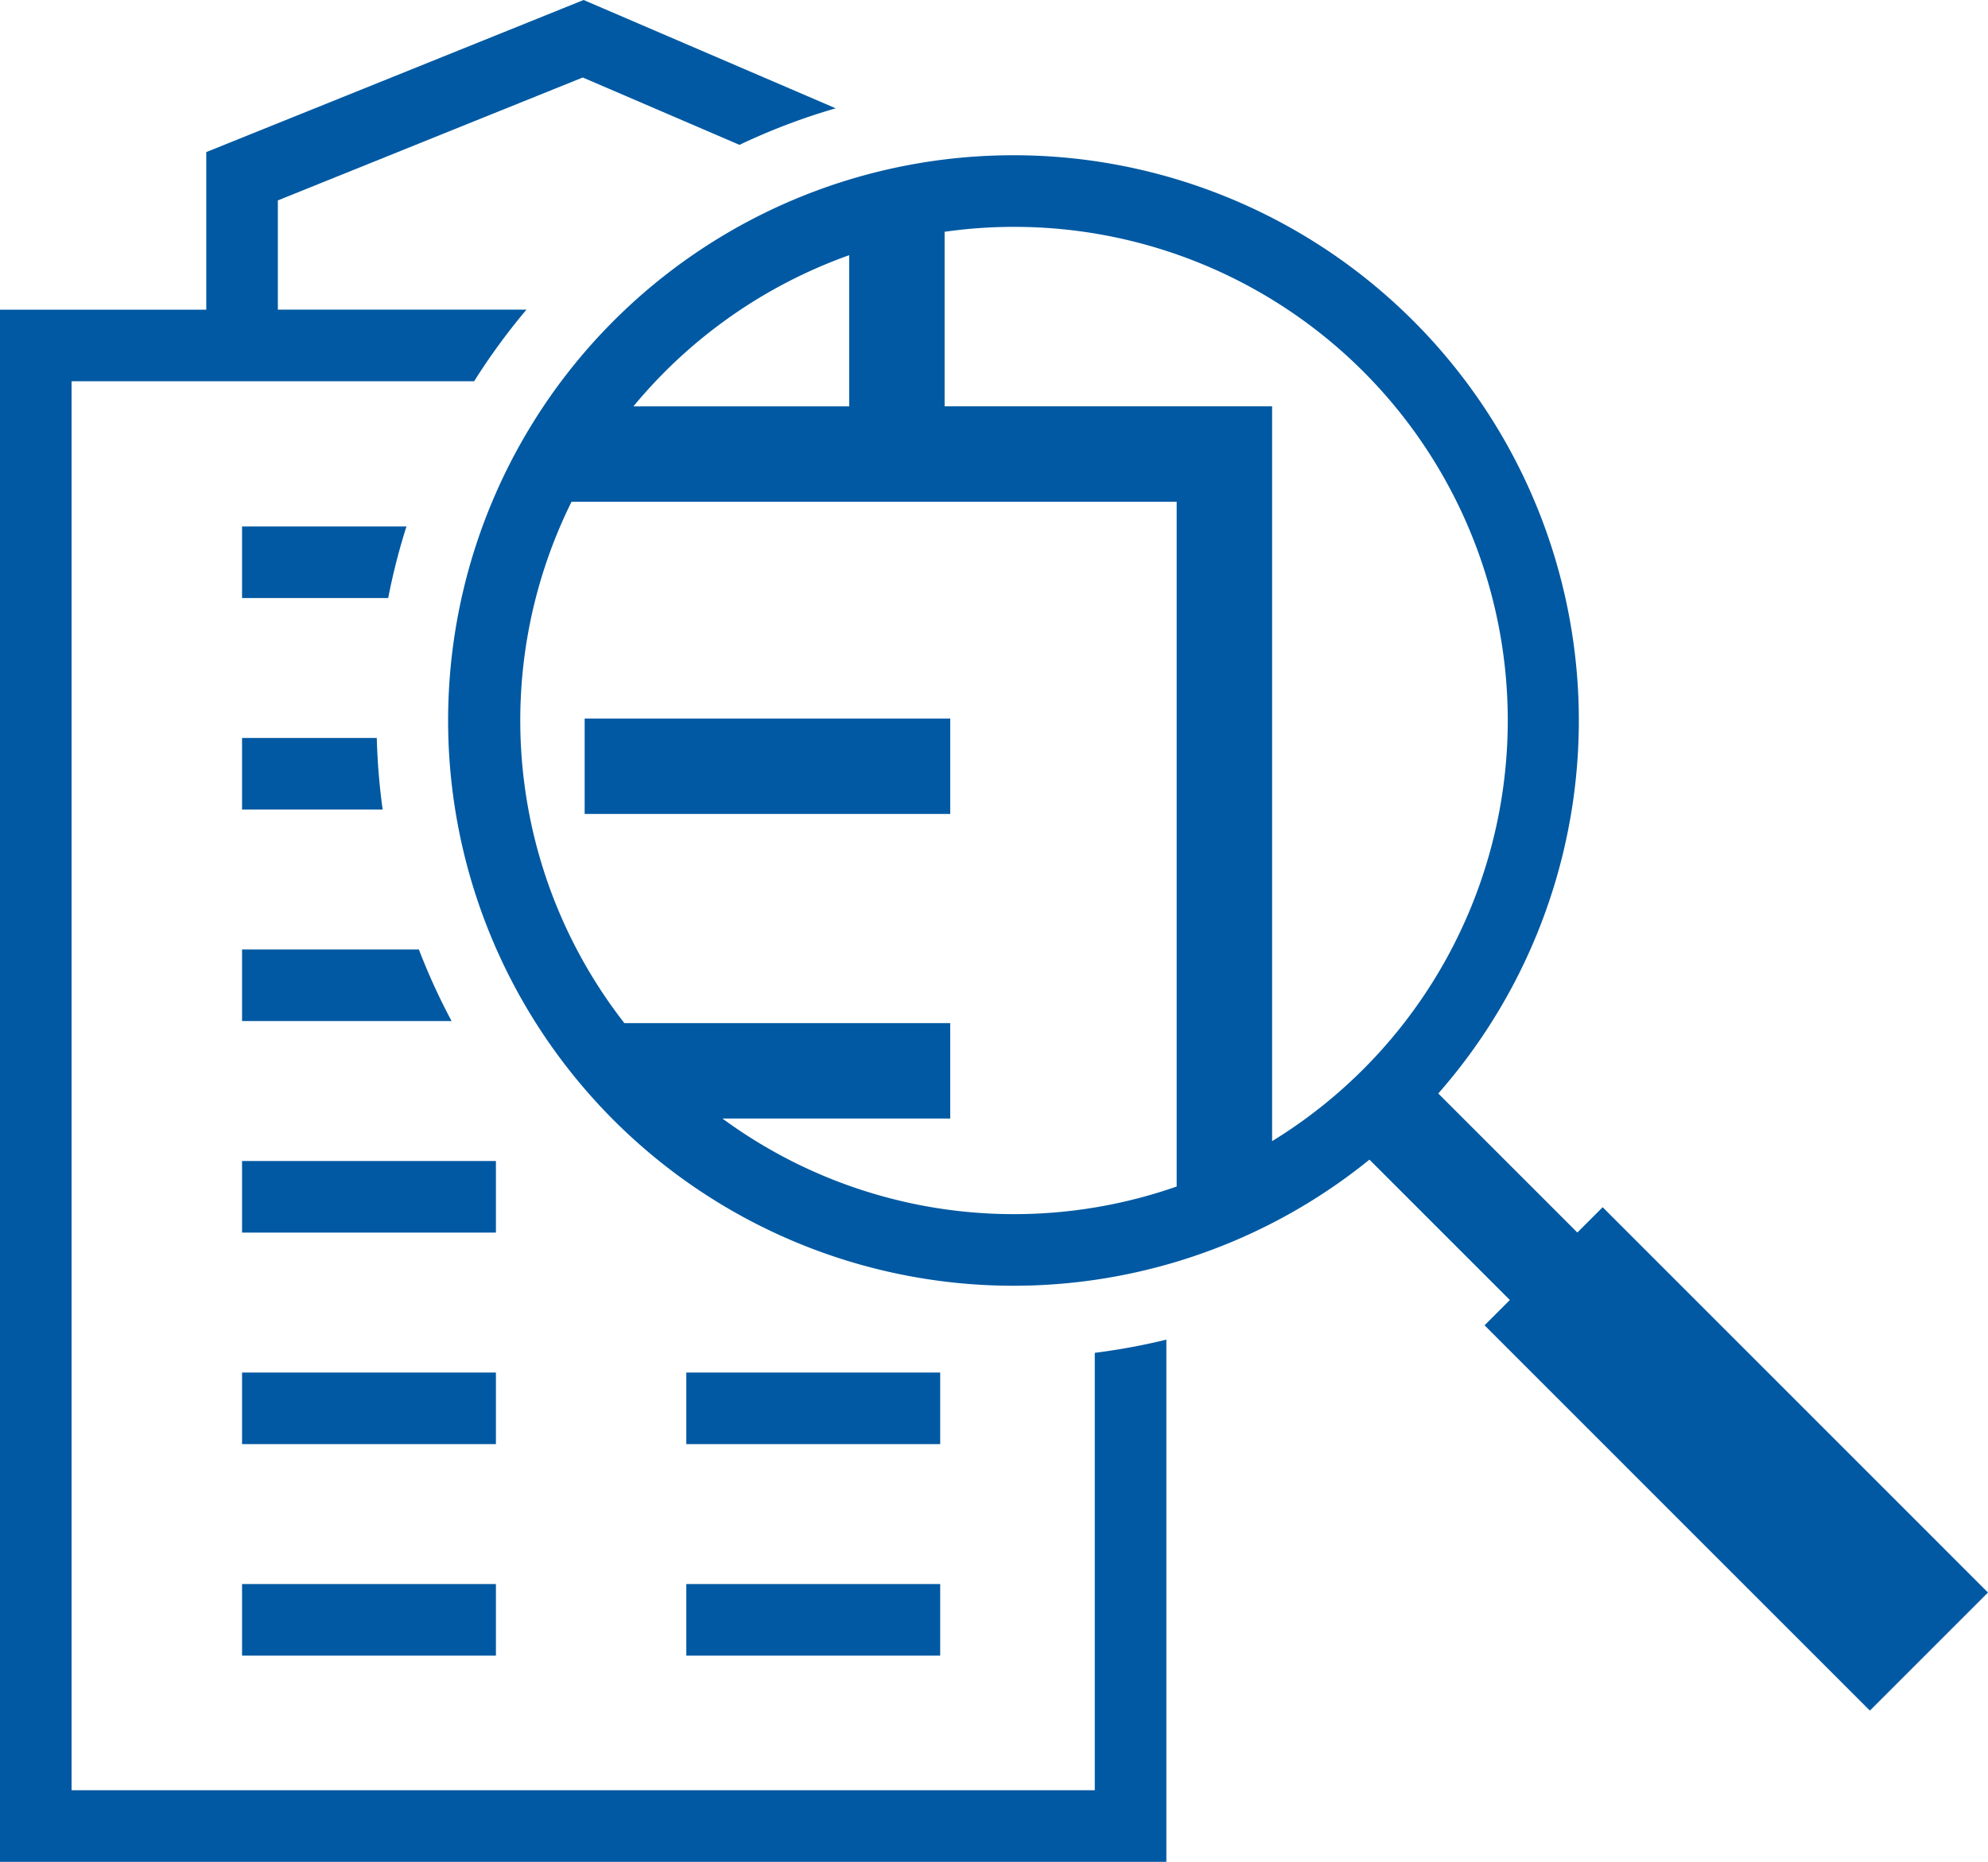 <svg xmlns="http://www.w3.org/2000/svg" viewBox="0 0 91.664 85.863"><defs><style>.cls-1{fill:#0059a2;}</style></defs><g id="Layer_2" data-name="Layer 2"><g id="outlines_blue"><rect class="cls-1" x="11.161" y="63.298" width="11.705" height="3.301"></rect><rect class="cls-1" x="31.645" y="63.298" width="11.706" height="3.301"></rect><rect class="cls-1" x="11.161" y="53.543" width="11.705" height="3.301"></rect><rect class="cls-1" x="31.645" y="73.052" width="11.706" height="3.301"></rect><rect class="cls-1" x="11.161" y="73.052" width="11.705" height="3.301"></rect><path class="cls-1" d="M50.479,82.562H3.3V17.582H21.862a29.49,29.49,0,0,1,2.412-3.301H12.811V9.242l14.059-5.668,7.227,3.106a29.203,29.203,0,0,1,4.436-1.685L26.91,0,9.511,7.014v7.268H0v71.582H53.779V61.781a29.285,29.285,0,0,1-3.3.608Z"></path><path class="cls-1" d="M11.161,37.335h6.483a29.61,29.61,0,0,1-.271-3.301H11.161Z"></path><path class="cls-1" d="M11.161,43.788v3.301H20.822a29.258,29.258,0,0,1-1.508-3.301Z"></path><path class="cls-1" d="M18.742,24.279H11.161v3.301h6.738A29.176,29.176,0,0,1,18.742,24.279Z"></path><path class="cls-1" d="M73.897,55.674l-1.167,1.167L66.317,50.429a26.068,26.068,0,1,0-3.173,3.05l6.474,6.474-1.167,1.167,17.767,17.768,1.167-1.167,3.111-3.111,1.167-1.167ZM39.155,11.769v6.971h-9.949A22.855,22.855,0,0,1,39.155,11.769Zm15.1,42.95A22.701,22.701,0,0,1,33.311,51.584h10.502V47.184H28.789a22.697,22.697,0,0,1-2.436-24.044h27.902Zm4.4-2.091V18.739H43.555V10.689A22.76,22.76,0,0,1,58.655,52.627Z"></path><rect class="cls-1" x="26.958" y="33.137" width="16.856" height="4.4"></rect></g></g></svg>